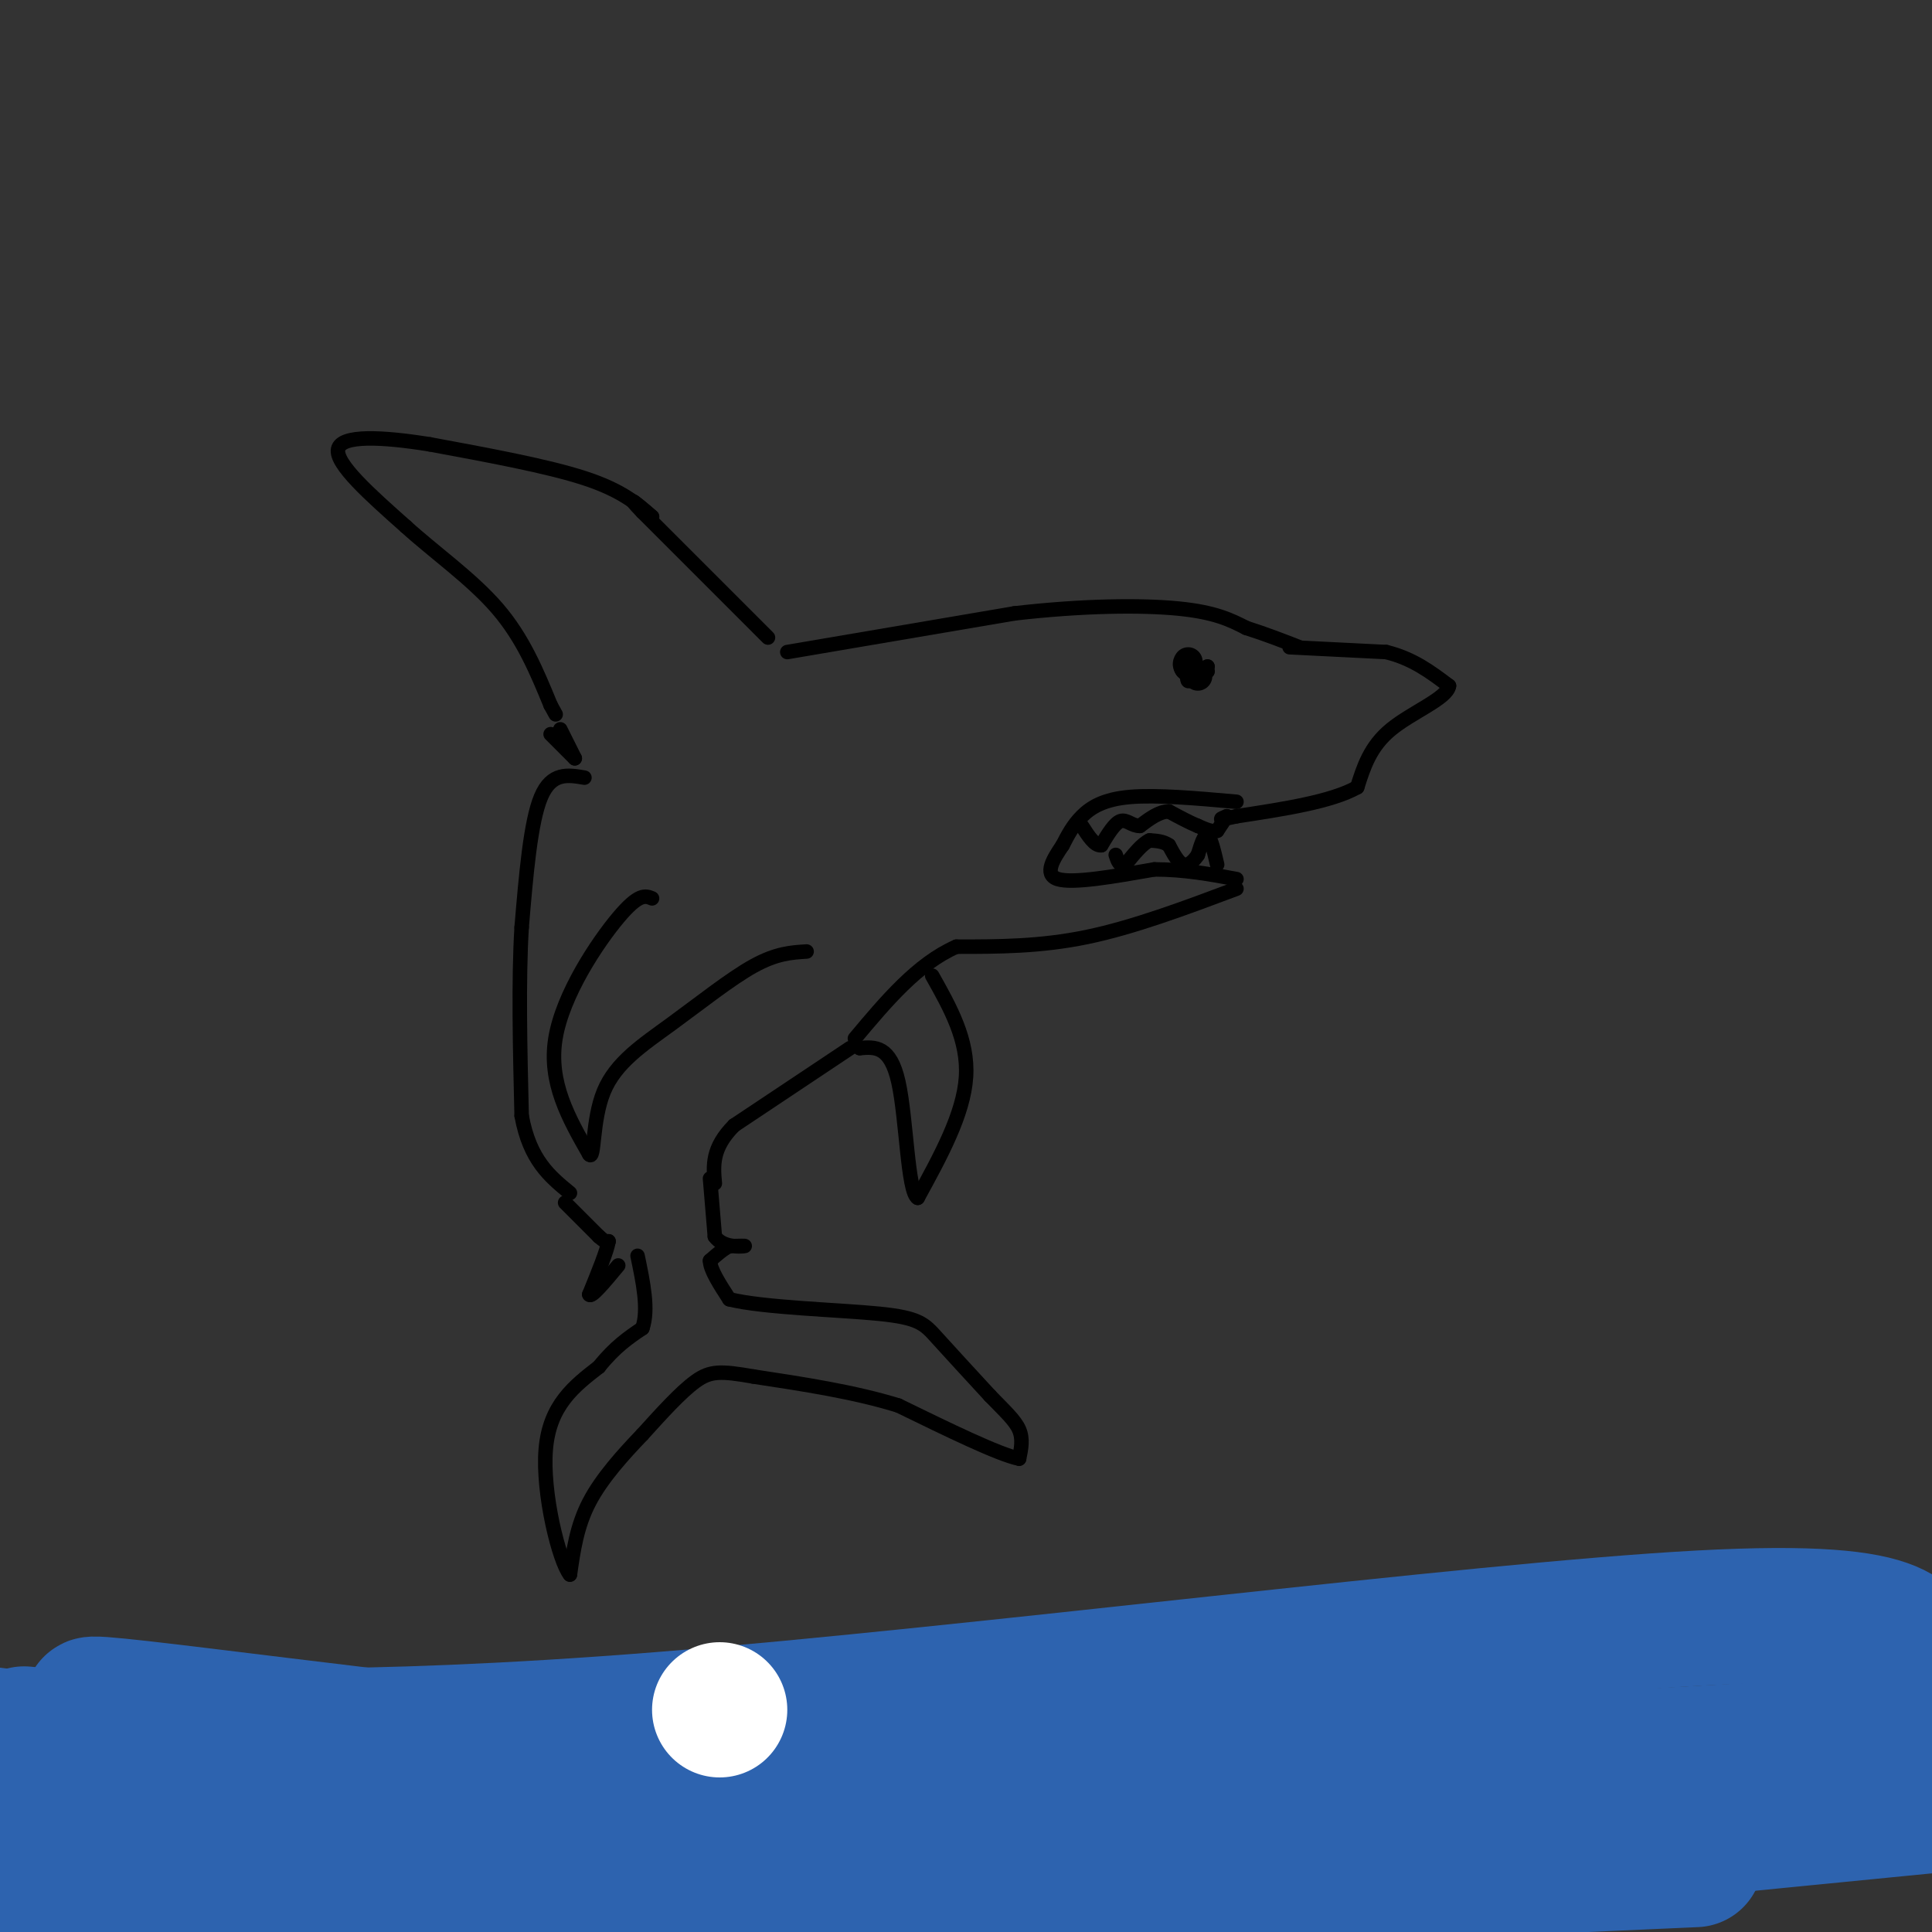 <svg viewBox='0 0 400 400' version='1.1' xmlns='http://www.w3.org/2000/svg' xmlns:xlink='http://www.w3.org/1999/xlink'><rect x="0" y="0" width="400" height="400" fill="#333333" stroke="none"/><g fill='none' stroke='rgb(0,0,0)' stroke-width='3' stroke-linecap='round' stroke-linejoin='round'><path d='M159,132c0.000,0.000 -26.000,-26.000 -26,-26'/><path d='M133,106c-4.000,-4.167 -1.000,-1.583 2,1'/><path d='M135,107c-3.167,-2.750 -6.333,-5.500 -14,-8c-7.667,-2.500 -19.833,-4.750 -32,-7'/><path d='M89,92c-9.822,-1.578 -18.378,-2.022 -19,1c-0.622,3.022 6.689,9.511 14,16'/><path d='M84,109c5.911,5.378 13.689,10.822 19,17c5.311,6.178 8.156,13.089 11,20'/><path d='M114,146c1.833,3.333 0.917,1.667 0,0'/><path d='M163,135c0.000,0.000 47.000,-8.000 47,-8'/><path d='M210,127c14.244,-1.644 26.356,-1.756 34,-1c7.644,0.756 10.822,2.378 14,4'/><path d='M258,130c4.167,1.333 7.583,2.667 11,4'/><path d='M256,166c-8.267,-0.733 -16.533,-1.467 -22,-1c-5.467,0.467 -8.133,2.133 -10,4c-1.867,1.867 -2.933,3.933 -4,6'/><path d='M220,175c-1.733,2.578 -4.067,6.022 -1,7c3.067,0.978 11.533,-0.511 20,-2'/><path d='M239,180c6.167,0.000 11.583,1.000 17,2'/><path d='M267,134c0.000,0.000 20.000,1.000 20,1'/><path d='M287,135c5.500,1.333 9.250,4.167 13,7'/><path d='M300,142c-0.333,2.556 -7.667,5.444 -12,9c-4.333,3.556 -5.667,7.778 -7,12'/><path d='M281,163c-5.333,3.000 -15.167,4.500 -25,6'/><path d='M256,169c-4.500,1.000 -3.250,0.500 -2,0'/><path d='M248,140c0.000,0.000 2.000,-2.000 2,-2'/><path d='M250,138c0.000,0.000 -1.000,1.000 -2,2'/><path d='M248,140c0.000,0.167 1.000,-0.417 2,-1'/><path d='M250,139c-0.622,-0.022 -3.178,0.422 -4,0c-0.822,-0.422 0.089,-1.711 1,-3'/><path d='M256,184c-10.667,4.000 -21.333,8.000 -31,10c-9.667,2.000 -18.333,2.000 -27,2'/><path d='M198,196c-8.000,3.500 -14.500,11.250 -21,19'/><path d='M114,152c0.000,0.000 5.000,5.000 5,5'/><path d='M116,151c0.000,0.000 3.000,6.000 3,6'/><path d='M121,161c-3.417,-0.583 -6.833,-1.167 -9,4c-2.167,5.167 -3.083,16.083 -4,27'/><path d='M108,192c-0.667,11.000 -0.333,25.000 0,39'/><path d='M108,231c1.667,9.167 5.833,12.583 10,16'/><path d='M135,186c-1.356,-0.556 -2.711,-1.111 -7,4c-4.289,5.111 -11.511,15.889 -13,25c-1.489,9.111 2.756,16.556 7,24'/><path d='M122,239c1.150,1.435 0.525,-6.976 3,-13c2.475,-6.024 8.051,-9.660 14,-14c5.949,-4.340 12.271,-9.383 17,-12c4.729,-2.617 7.864,-2.809 11,-3'/><path d='M176,217c0.000,0.000 -24.000,16.000 -24,16'/><path d='M152,233c-4.667,4.667 -4.333,8.333 -4,12'/><path d='M117,249c0.000,0.000 7.000,7.000 7,7'/><path d='M124,256c1.500,1.333 1.750,1.167 2,1'/><path d='M126,257c-0.333,2.000 -2.167,6.500 -4,11'/><path d='M122,268c0.333,0.833 3.167,-2.583 6,-6'/><path d='M147,244c0.000,0.000 1.000,12.000 1,12'/><path d='M148,256c1.622,2.311 5.178,2.089 6,2c0.822,-0.089 -1.089,-0.044 -3,0'/><path d='M151,258c-1.167,0.500 -2.583,1.750 -4,3'/><path d='M147,261c0.000,1.833 2.000,4.917 4,8'/><path d='M151,269c7.048,1.762 22.667,2.167 31,3c8.333,0.833 9.381,2.095 12,5c2.619,2.905 6.810,7.452 11,12'/><path d='M205,289c3.044,3.156 5.156,5.044 6,7c0.844,1.956 0.422,3.978 0,6'/><path d='M211,302c-4.167,-0.833 -14.583,-5.917 -25,-11'/><path d='M186,291c-9.167,-2.833 -19.583,-4.417 -30,-6'/><path d='M156,285c-6.844,-1.200 -8.956,-1.200 -12,1c-3.044,2.200 -7.022,6.600 -11,11'/><path d='M133,297c-3.978,4.156 -8.422,9.044 -11,14c-2.578,4.956 -3.289,9.978 -4,15'/><path d='M118,326c-2.222,-2.689 -5.778,-16.911 -5,-26c0.778,-9.089 5.889,-13.044 11,-17'/><path d='M124,283c3.333,-4.167 6.167,-6.083 9,-8'/><path d='M133,275c1.333,-3.833 0.167,-9.417 -1,-15'/><path d='M193,202c3.750,6.667 7.500,13.333 7,21c-0.500,7.667 -5.250,16.333 -10,25'/><path d='M190,248c-2.089,-1.133 -2.311,-16.467 -4,-24c-1.689,-7.533 -4.844,-7.267 -8,-7'/><path d='M178,217c-1.333,-1.167 -0.667,-0.583 0,0'/><path d='M254,169c0.000,0.000 -2.000,3.000 -2,3'/><path d='M252,172c-1.000,0.333 -2.500,-0.333 -4,-1'/><path d='M248,171c-1.667,-0.667 -3.833,-1.833 -6,-3'/><path d='M242,168c-2.000,0.000 -4.000,1.500 -6,3'/><path d='M236,171c-1.644,0.022 -2.756,-1.422 -4,-1c-1.244,0.422 -2.622,2.711 -4,5'/><path d='M228,175c-1.333,0.167 -2.667,-1.917 -4,-4'/><path d='M252,179c-0.667,-2.833 -1.333,-5.667 -2,-6c-0.667,-0.333 -1.333,1.833 -2,4'/><path d='M248,177c-0.844,1.244 -1.956,2.356 -3,2c-1.044,-0.356 -2.022,-2.178 -3,-4'/><path d='M242,175c-1.167,-0.833 -2.583,-0.917 -4,-1'/><path d='M238,174c-1.500,0.667 -3.250,2.833 -5,5'/><path d='M233,179c-1.167,0.500 -1.583,-0.750 -2,-2'/><path d='M248,139c-0.833,1.083 -1.667,2.167 -2,2c-0.333,-0.167 -0.167,-1.583 0,-3'/><path d='M246,138c0.000,-0.833 0.000,-1.417 0,-2'/></g>
<g fill='none' stroke='rgb(0,0,0)' stroke-width='6' stroke-linecap='round' stroke-linejoin='round'><path d='M248,140c0.000,0.000 -2.000,-2.000 -2,-2'/><path d='M246,138c-0.333,-0.500 -0.167,-0.750 0,-1'/></g>
<g fill='none' stroke='rgb(45,99,175)' stroke-width='28' stroke-linecap='round' stroke-linejoin='round'><path d='M314,379c-35.500,1.833 -71.000,3.667 -124,3c-53.000,-0.667 -123.500,-3.833 -194,-7'/><path d='M39,382c47.610,1.268 95.221,2.537 131,0c35.779,-2.537 59.728,-8.879 57,-9c-2.728,-0.121 -32.133,5.978 -40,9c-7.867,3.022 5.805,2.968 -46,4c-51.805,1.032 -169.087,3.152 -136,-1c33.087,-4.152 216.544,-14.576 400,-25'/><path d='M401,360c-78.717,8.504 -157.433,17.007 -209,21c-51.567,3.993 -75.983,3.474 -68,1c7.983,-2.474 48.365,-6.904 107,-11c58.635,-4.096 135.522,-7.857 145,-7c9.478,0.857 -48.455,6.332 -63,9c-14.545,2.668 14.297,2.530 -54,2c-68.297,-0.530 -233.734,-1.450 -217,-2c16.734,-0.550 215.638,-0.728 292,0c76.362,0.728 30.181,2.364 -16,4'/><path d='M318,377c-39.022,5.067 -128.578,15.733 -122,16c6.578,0.267 109.289,-9.867 212,-20'/><path d='M351,385c-67.038,2.997 -134.076,5.993 -183,6c-48.924,0.007 -79.734,-2.976 -83,-5c-3.266,-2.024 21.011,-3.089 62,-3c40.989,0.089 98.689,1.332 97,2c-1.689,0.668 -62.768,0.762 -116,-1c-53.232,-1.762 -98.616,-5.381 -144,-9'/><path d='M15,368c49.977,4.201 99.954,8.403 89,4c-10.954,-4.403 -82.838,-17.409 -85,-19c-2.162,-1.591 65.400,8.233 119,13c53.600,4.767 93.238,4.476 87,5c-6.238,0.524 -58.354,1.864 -104,0c-45.646,-1.864 -84.823,-6.932 -124,-12'/><path d='M5,359c62.333,5.964 124.667,11.929 179,15c54.333,3.071 100.667,3.250 70,1c-30.667,-2.250 -138.333,-6.929 -188,-10c-49.667,-3.071 -41.333,-4.536 -33,-6'/><path d='M33,359c6.040,-0.198 37.640,2.308 104,-3c66.360,-5.308 167.482,-18.429 215,-21c47.518,-2.571 41.434,5.408 47,9c5.566,3.592 22.783,2.796 40,2'/></g>
<g fill='none' stroke='rgb(255,255,255)' stroke-width='28' stroke-linecap='round' stroke-linejoin='round'><path d='M149,354c0.000,0.000 0.000,0.000 0,0'/></g>
</svg>